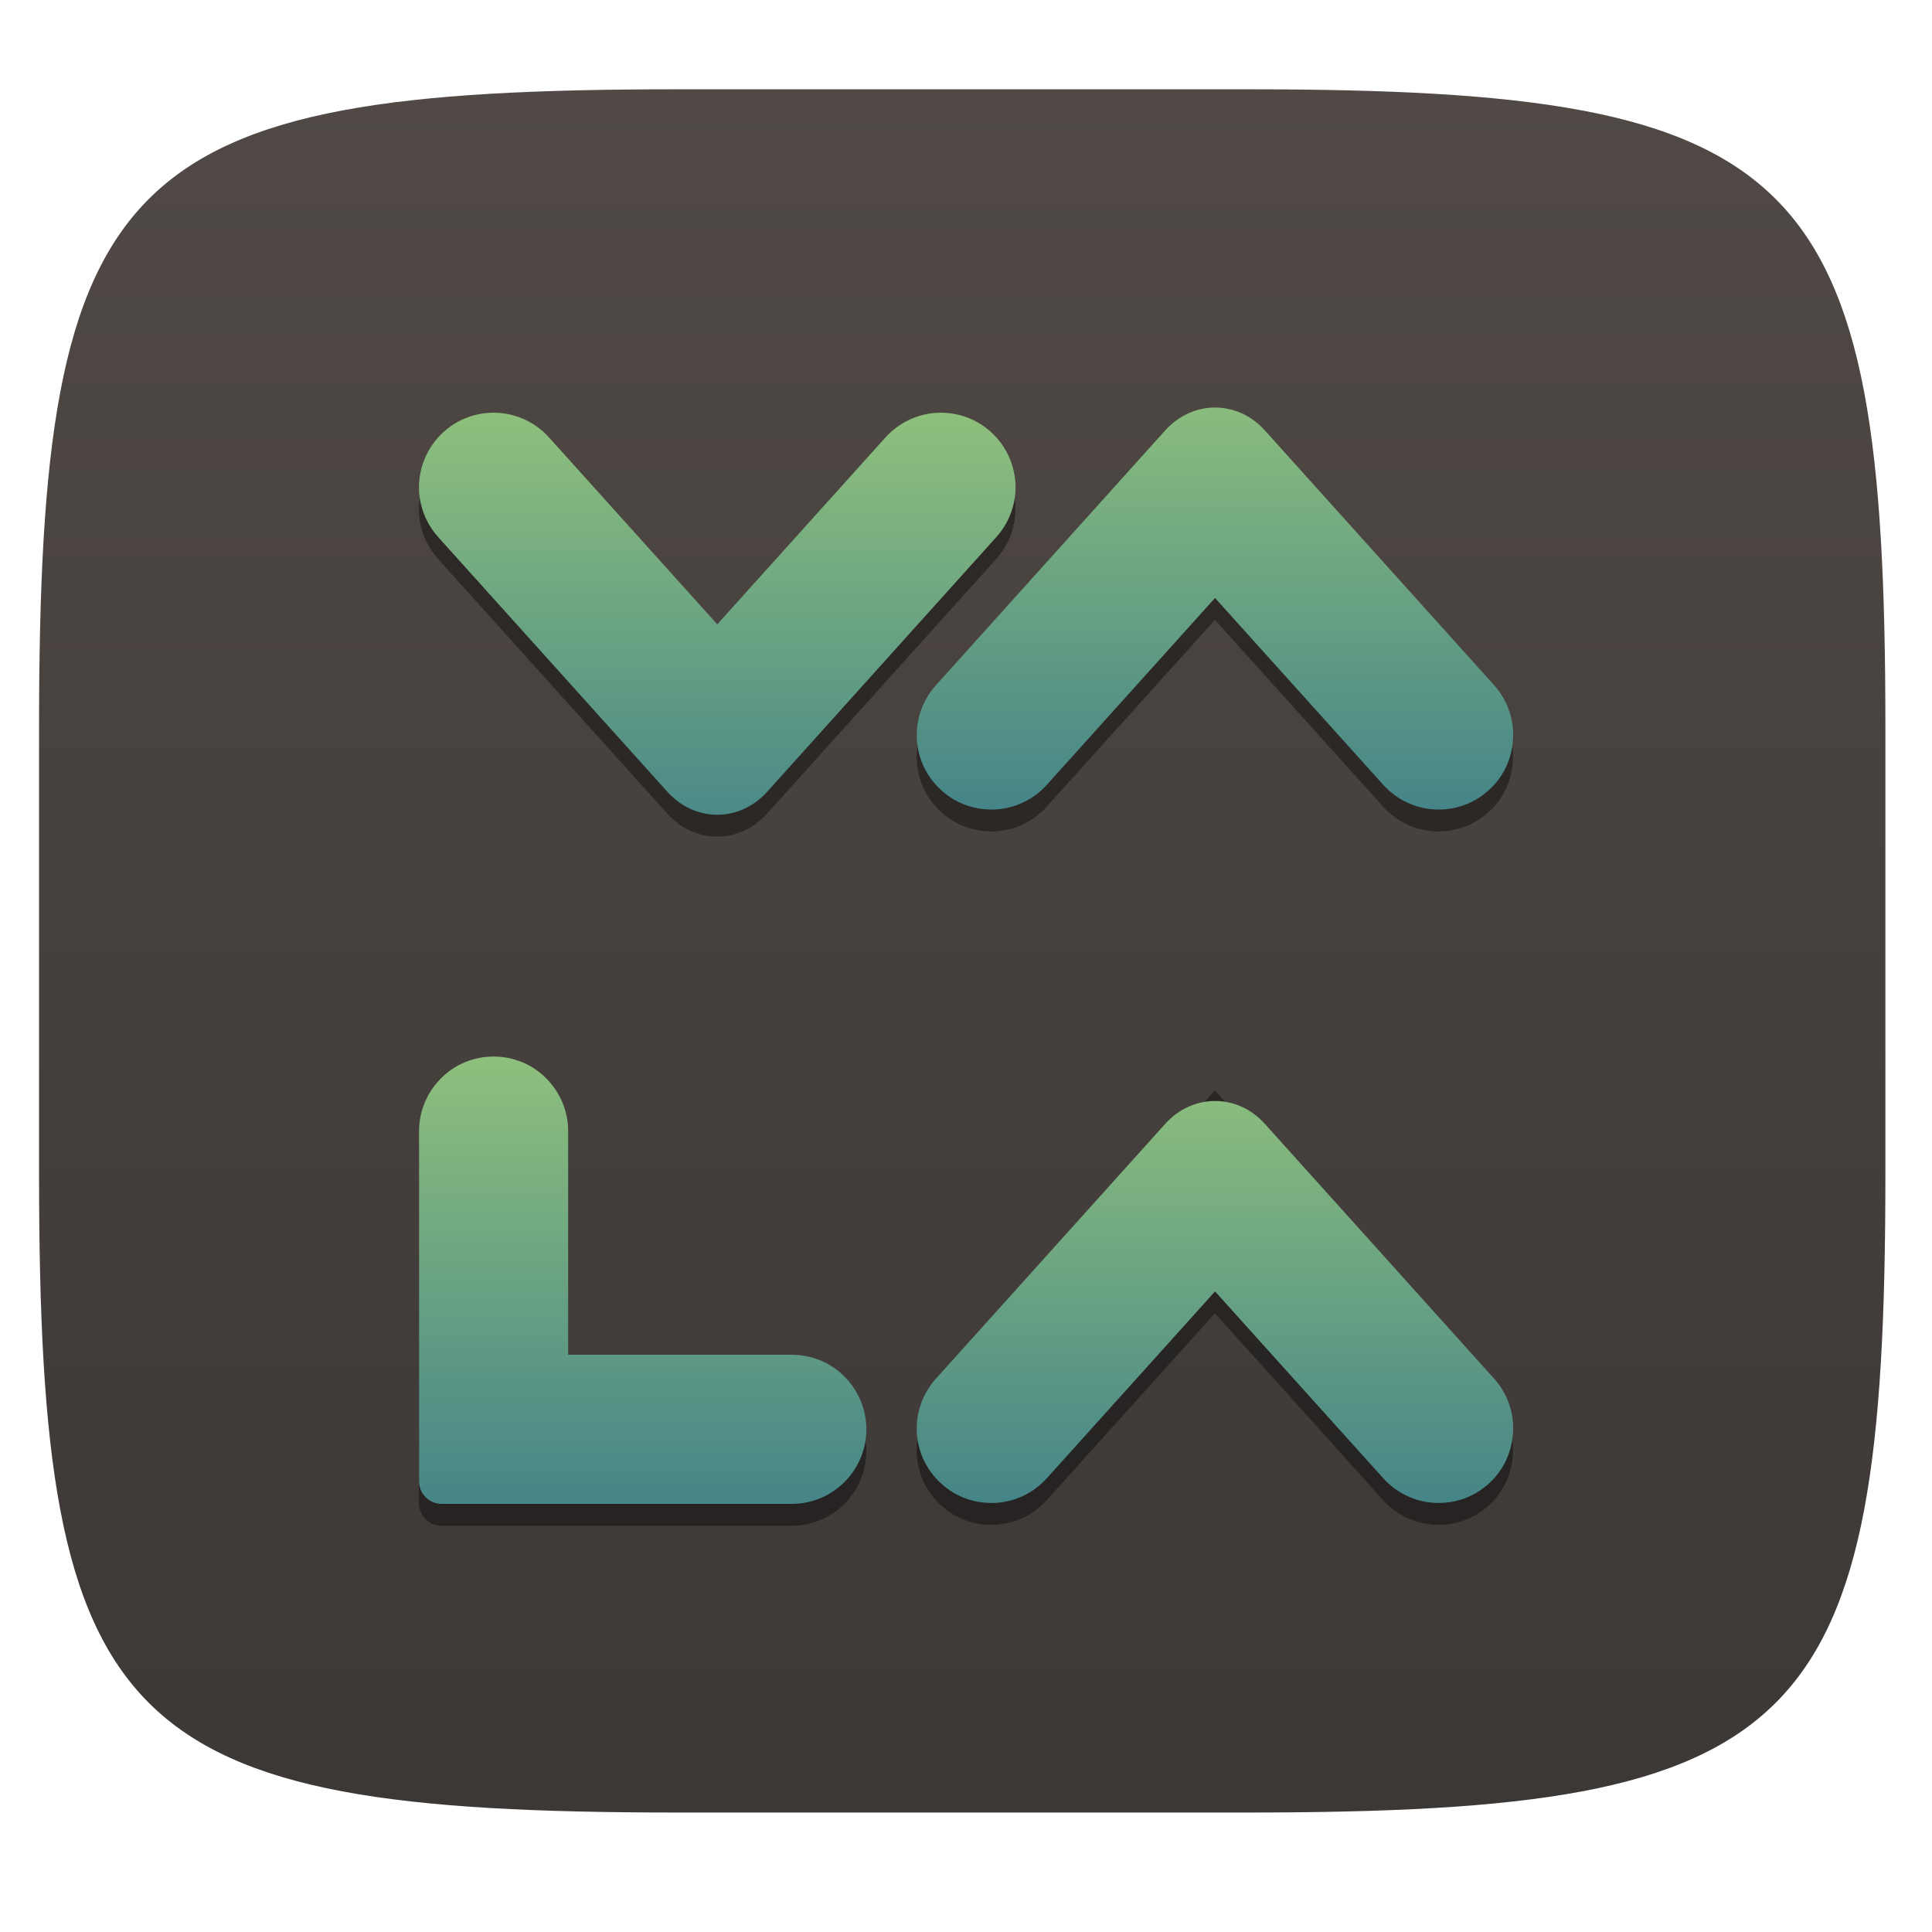<svg xmlns="http://www.w3.org/2000/svg" style="isolation:isolate" width="256" height="256" viewBox="0 0 256 256">
 <g filter="url(#T6OM9B7nEeP1RFilHe0IGUv4rX87LfJK)">
  <linearGradient id="_lgradient_1" x1="0" x2="0" y1="0" y2="1" gradientTransform="matrix(244.648,0,0,228.338,5.176,11.831)" gradientUnits="userSpaceOnUse">
   <stop offset="0%" style="stop-color:#504945"/>
   <stop offset="100%" style="stop-color:#3c3836"/>
  </linearGradient>
  <path fill="url(#_lgradient_1)" d="M 165.185 11.831 C 239.24 11.831 249.824 22.388 249.824 96.375 L 249.824 155.625 C 249.824 229.612 239.24 240.169 165.185 240.169 L 89.815 240.169 C 15.76 240.169 5.176 229.612 5.176 155.625 L 5.176 96.375 C 5.176 22.388 15.76 11.831 89.815 11.831 L 165.185 11.831 Z"/>
 </g>
 <g>
  <g opacity=".4" filter="url(#if4sPpi0WTlW7YpYpvMTezpC4vscD1XU)">
   <path d="M 117.321 60.859 C 119.067 58.917 121.536 57.731 124.138 57.599 C 126.772 57.468 129.341 58.357 131.284 60.135 C 133.226 61.88 134.379 64.317 134.544 66.951 C 134.675 69.553 133.753 72.121 132.008 74.064 L 101.636 107.817 C 97.989 111.87 92.067 111.87 88.42 107.817 L 58.048 74.064 C 56.303 72.121 55.381 69.553 55.512 66.951 C 55.677 64.317 56.83 61.88 58.772 60.135 C 60.715 58.357 63.284 57.468 65.918 57.599 C 68.52 57.731 70.989 58.917 72.735 60.859 L 95.028 85.622 L 117.321 60.859 Z"/>
  </g>
  <linearGradient id="_lgradient_2" x1="0" x2="0" y1="0" y2="1" gradientTransform="matrix(79.056,0,0,57.574,55.512,54.689)" gradientUnits="userSpaceOnUse">
   <stop offset="0%" style="stop-color:#8ec07c"/>
   <stop offset="100%" style="stop-color:#458588"/>
  </linearGradient>
  <path fill="url(#_lgradient_2)" d="M 117.334 57.962 C 119.079 56.019 121.549 54.833 124.15 54.702 C 126.785 54.57 129.353 55.459 131.296 57.237 C 133.239 58.982 134.391 61.419 134.556 64.054 C 134.688 66.655 133.766 69.224 132.02 71.166 L 101.648 104.919 C 98.001 108.972 92.079 108.972 88.432 104.919 L 58.06 71.166 C 56.315 69.224 55.393 66.655 55.525 64.054 C 55.689 61.419 56.842 58.982 58.785 57.237 C 60.728 55.459 63.296 54.57 65.931 54.702 C 68.532 54.833 71.002 56.019 72.747 57.962 L 95.04 82.725 L 117.334 57.962 Z"/>
  <g opacity=".4" filter="url(#hTu8sA914T8V7c7SPk4jkOWE0sLBevaU)">
   <path d="M 104.907 182.413 C 107.541 182.413 110.044 183.434 111.888 185.311 C 113.732 187.155 114.786 189.658 114.786 192.292 C 114.786 194.894 113.732 197.429 111.888 199.273 C 110.044 201.117 107.541 202.171 104.907 202.171 L 58.512 202.171 C 56.857 202.171 55.512 200.827 55.512 199.171 L 55.512 152.777 C 55.512 150.142 56.566 147.64 58.41 145.796 C 60.254 143.919 62.757 142.898 65.391 142.898 C 68.026 142.898 70.528 143.919 72.372 145.796 C 74.216 147.64 75.27 150.142 75.27 152.777 L 75.27 182.413 L 104.907 182.413 Z"/>
  </g>
  <linearGradient id="_lgradient_3" x1="0" x2="0" y1="0" y2="1" gradientTransform="matrix(59.273,0,0,59.273,55.525,140)" gradientUnits="userSpaceOnUse">
   <stop offset="0%" style="stop-color:#8ec07c"/>
   <stop offset="100%" style="stop-color:#458588"/>
  </linearGradient>
  <path fill="url(#_lgradient_3)" d="M 104.919 179.516 C 107.554 179.516 110.056 180.536 111.9 182.413 C 113.744 184.257 114.798 186.76 114.798 189.394 C 114.798 191.996 113.744 194.532 111.9 196.376 C 110.056 198.22 107.554 199.273 104.919 199.273 L 58.525 199.273 C 56.869 199.273 55.525 197.929 55.525 196.273 L 55.525 149.879 C 55.525 147.245 56.579 144.742 58.423 142.898 C 60.267 141.021 62.769 140 65.404 140 C 68.038 140 70.541 141.021 72.385 142.898 C 74.229 144.742 75.283 147.245 75.283 149.879 L 75.283 179.516 L 104.919 179.516 Z"/>
  <g opacity=".4" filter="url(#VnLTuL2VT4OYuoBUg4TWZMtc2xMfJx0I)">
   <path d="M 183.279 106.895 L 160.986 82.132 L 138.693 106.895 C 136.947 108.838 134.478 110.023 131.876 110.155 C 129.242 110.287 126.673 109.398 124.731 107.62 C 122.788 105.874 121.602 103.437 121.471 100.803 C 121.339 98.202 122.261 95.633 124.006 93.69 L 154.378 59.938 C 158.025 55.885 163.947 55.885 167.594 59.938 L 197.966 93.69 C 199.711 95.633 200.633 98.202 200.469 100.803 C 200.337 103.437 199.185 105.874 197.242 107.62 C 195.266 109.398 192.73 110.287 190.096 110.155 C 187.494 110.023 185.025 108.838 183.279 106.895 Z"/>
  </g>
  <linearGradient id="_lgradient_4" x1="0" x2="0" y1="0" y2="1" gradientTransform="matrix(79.029,0,0,57.574,121.471,49.696)" gradientUnits="userSpaceOnUse">
   <stop offset="0%" style="stop-color:#8ec07c"/>
   <stop offset="100%" style="stop-color:#458588"/>
  </linearGradient>
  <path fill="url(#_lgradient_4)" d="M 183.292 103.997 L 160.999 79.234 L 138.705 103.997 C 136.96 105.94 134.49 107.126 131.889 107.257 C 129.254 107.389 126.686 106.5 124.743 104.722 C 122.8 102.976 121.615 100.54 121.483 97.905 C 121.351 95.304 122.273 92.735 124.019 90.792 L 154.391 57.04 C 158.038 52.987 163.959 52.987 167.606 57.04 L 197.979 90.792 C 199.724 92.735 200.646 95.304 200.481 97.905 C 200.349 100.54 199.197 102.976 197.254 104.722 C 195.278 106.5 192.743 107.389 190.108 107.257 C 187.507 107.126 185.037 105.94 183.292 103.997 Z"/>
  <g opacity=".4" filter="url(#iUvT73QOyGsuB6OWIdePhvMbu2tJAL1E)">
   <path d="M 138.693 198.779 C 136.947 200.722 134.478 201.908 131.876 202.039 C 129.242 202.171 126.673 201.282 124.731 199.504 C 122.788 197.759 121.602 195.322 121.471 192.687 C 121.339 190.086 122.261 187.517 124.006 185.575 L 160.986 144.478 L 197.966 185.575 C 199.711 187.517 200.633 190.086 200.469 192.687 C 200.337 195.322 199.185 197.759 197.242 199.504 C 195.266 201.282 192.73 202.171 190.096 202.039 C 187.494 201.908 185.025 200.722 183.279 198.779 L 160.986 174.016 L 138.693 198.779 Z"/>
  </g>
  <linearGradient id="_lgradient_5" x1="0" x2="0" y1="0" y2="1" gradientTransform="matrix(79.029,0,0,57.574,121.471,141.581)" gradientUnits="userSpaceOnUse">
   <stop offset="0%" style="stop-color:#8ec07c"/>
   <stop offset="100%" style="stop-color:#458588"/>
  </linearGradient>
  <path fill="url(#_lgradient_5)" d="M 138.705 195.882 C 136.96 197.824 134.49 199.01 131.889 199.142 C 129.254 199.273 126.686 198.384 124.743 196.606 C 122.8 194.861 121.615 192.424 121.483 189.79 C 121.351 187.188 122.273 184.62 124.019 182.677 L 154.391 148.924 C 158.038 144.871 163.959 144.871 167.606 148.924 L 197.979 182.677 C 199.724 184.62 200.646 187.188 200.481 189.79 C 200.349 192.424 199.197 194.861 197.254 196.606 C 195.278 198.384 192.743 199.273 190.108 199.142 C 187.507 199.01 185.037 197.824 183.292 195.882 L 160.999 171.119 L 138.705 195.882 Z"/>
 </g>
</svg>
